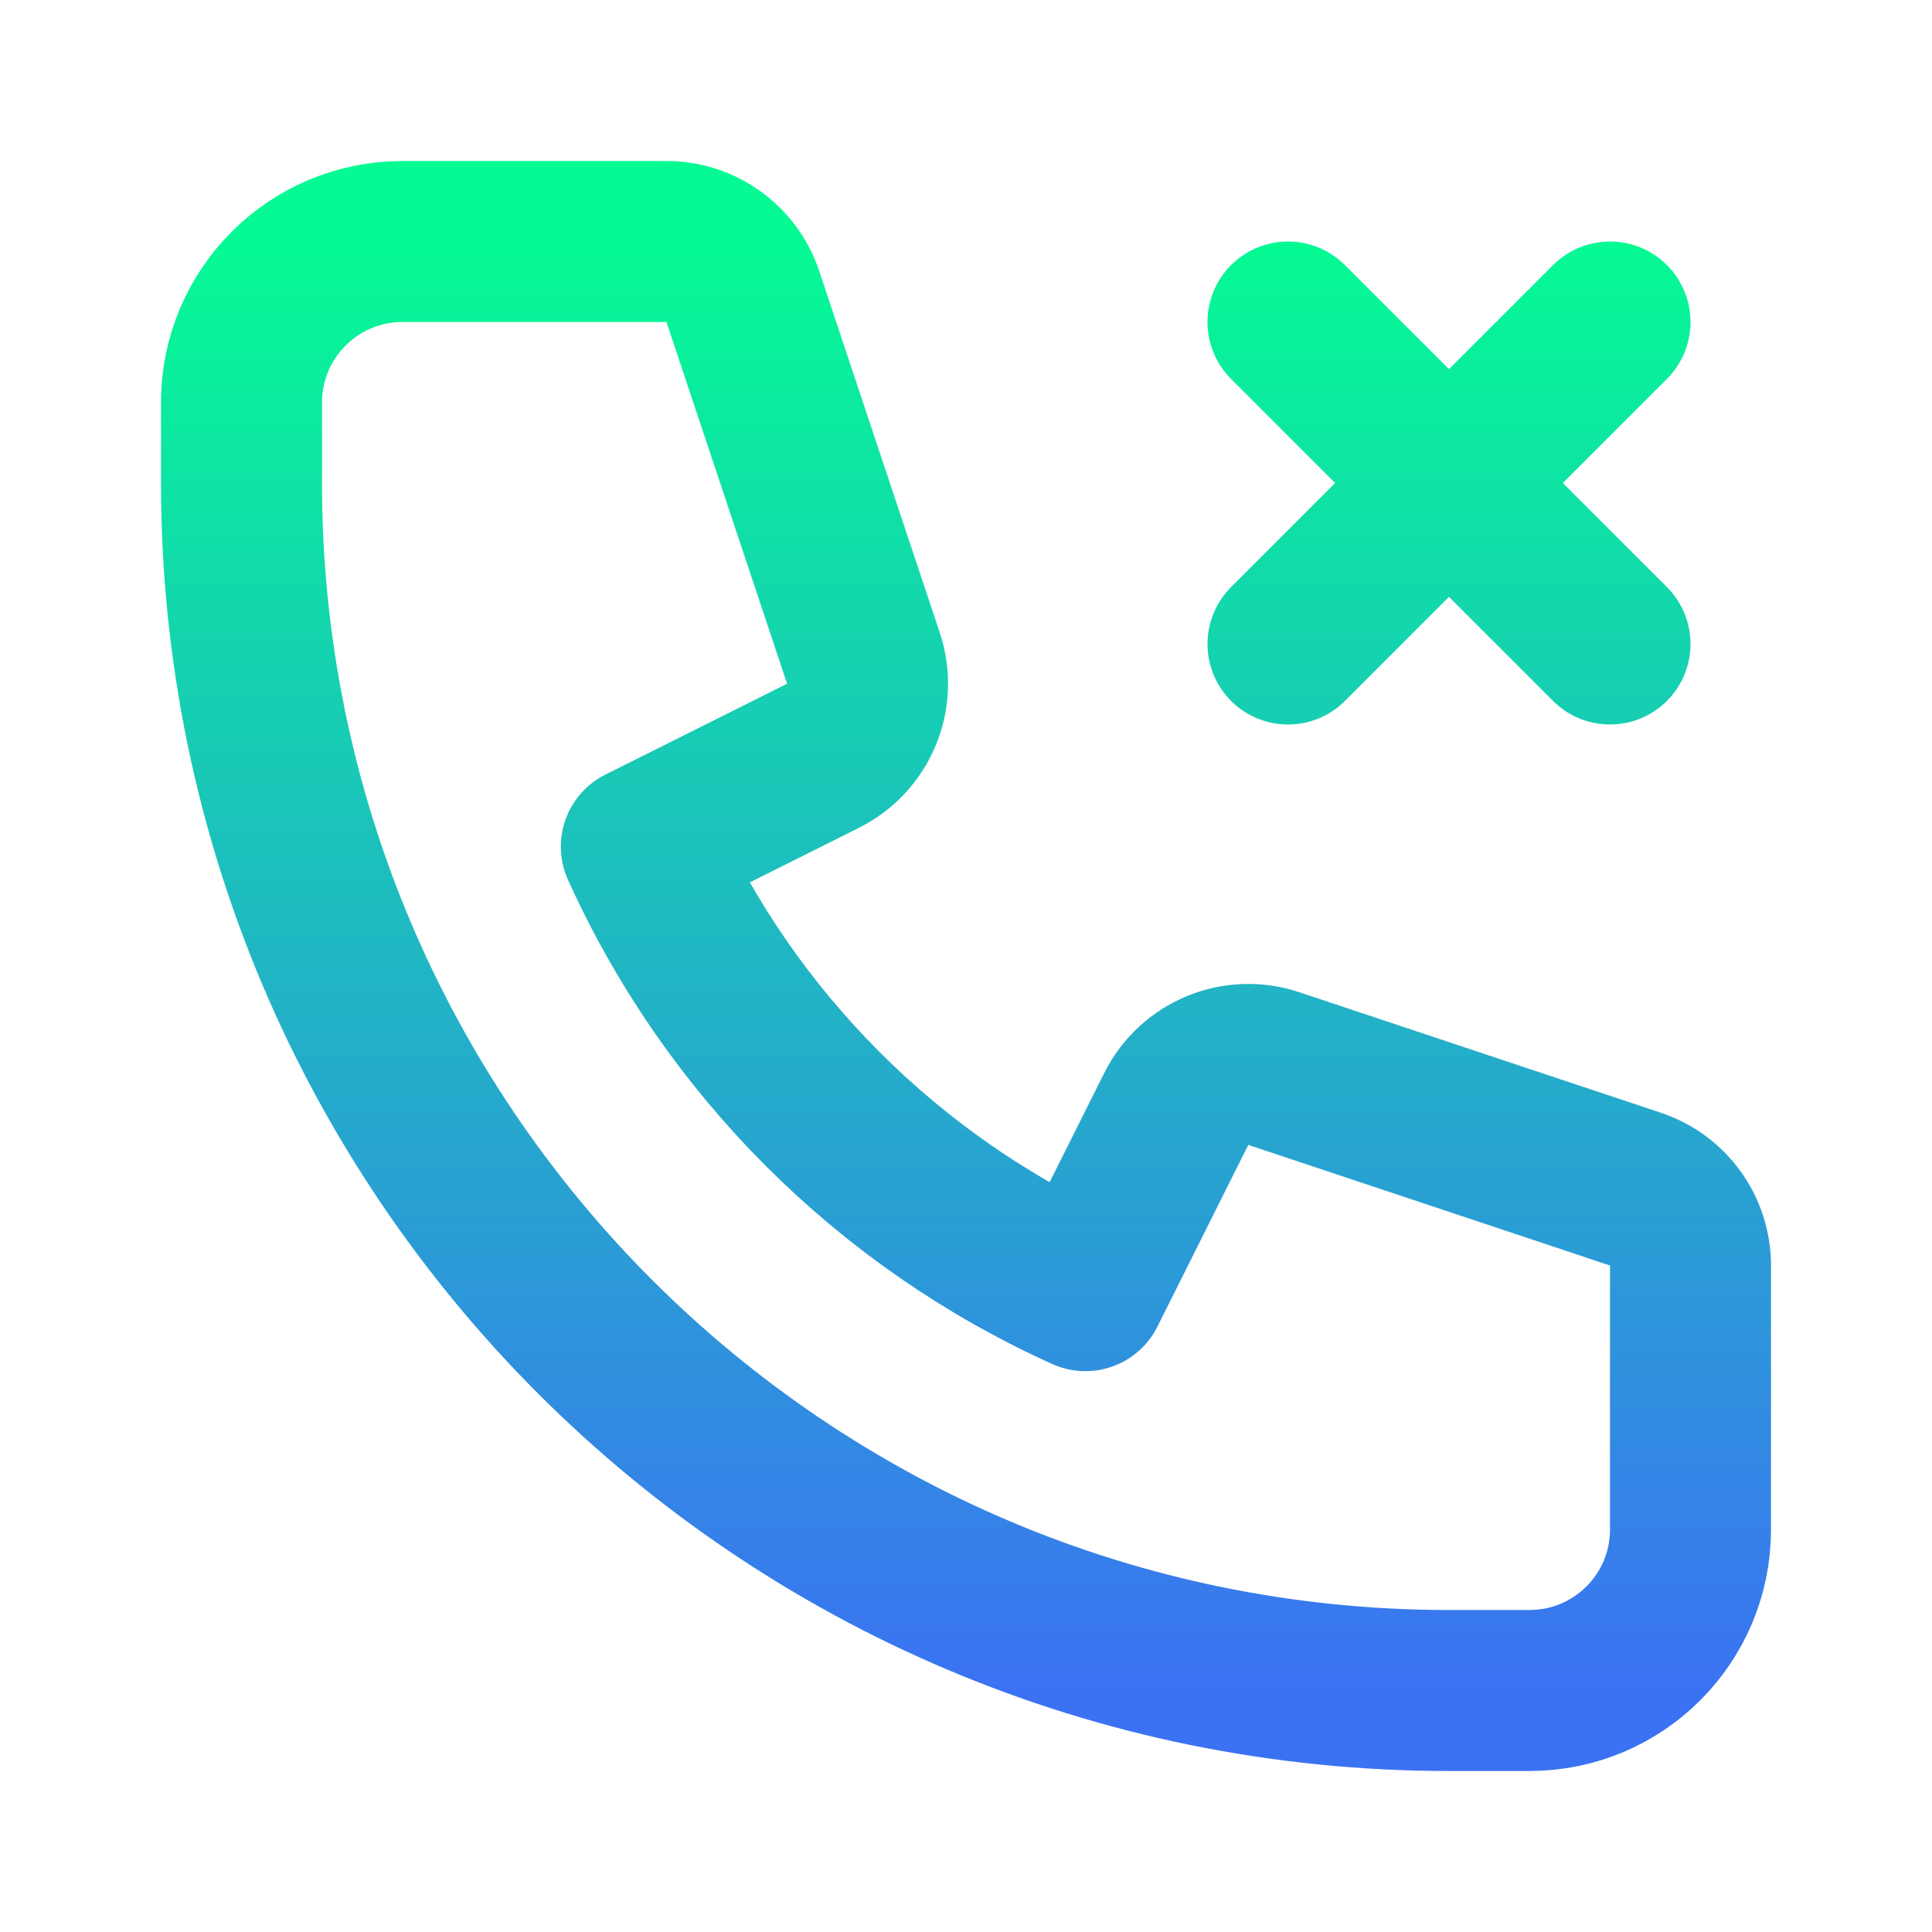 <svg width="24" height="24" viewBox="0 0 24 24" fill="none" xmlns="http://www.w3.org/2000/svg">
<path d="M16 8L18 6M18 6L20 4M18 6L16 4M18 6L20 8M5 3C3.895 3 3 3.895 3 5V6C3 14.284 9.716 21 18 21H19C20.105 21 21 20.105 21 19V15.721C21 15.29 20.725 14.908 20.316 14.772L15.823 13.274C15.351 13.117 14.835 13.331 14.612 13.776L13.483 16.033C11.039 14.931 9.069 12.961 7.967 10.517L10.224 9.388C10.669 9.165 10.883 8.649 10.726 8.177L9.228 3.684C9.092 3.275 8.71 3 8.279 3H5Z" stroke="url(#paint0_linear_4414_2142)" stroke-width="2" stroke-linecap="round" stroke-linejoin="round"/>
<defs>
<linearGradient id="paint0_linear_4414_2142" x1="3" y1="21" x2="3" y2="3" gradientUnits="userSpaceOnUse">
<stop stop-color="#3B72F3"/>
<stop offset="1" stop-color="#05FA94"/>
</linearGradient>
</defs>
</svg>
